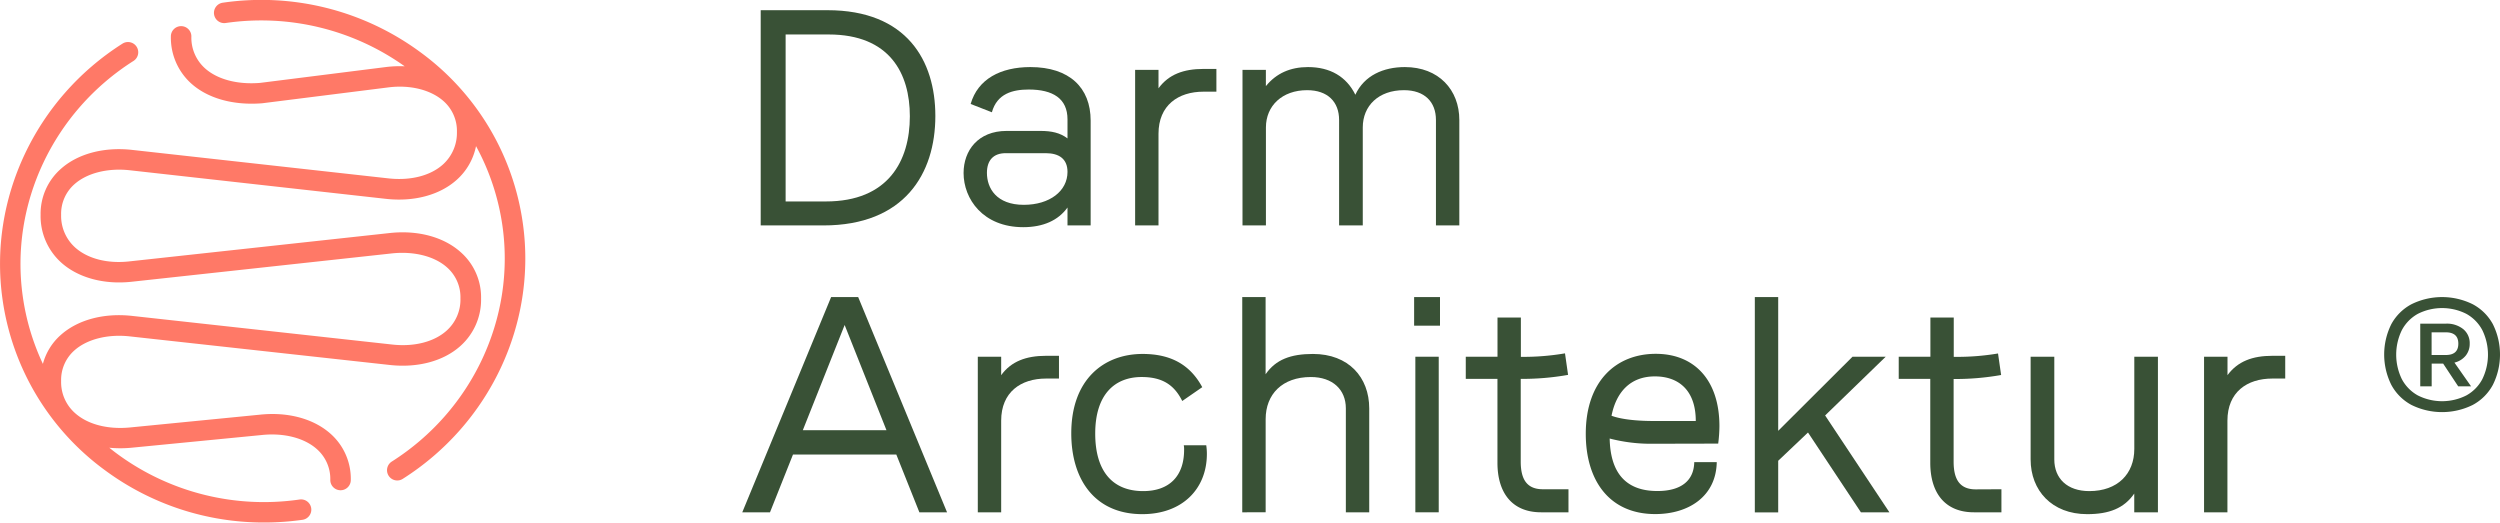 <svg xmlns="http://www.w3.org/2000/svg" id="Ebene_1" data-name="Ebene 1" viewBox="0 0 1000 209.01"><defs><style>.cls-1{fill:#ff7967;}.cls-2{fill:#395136;}</style></defs><title>DarmArchitektur_Logo_FARBE_hell_RGB</title><path class="cls-1" d="M209.14,89.36A102.24,102.24,0,0,0,168,20.77,107.1,107.1,0,0,0,89.15,1.08,4.1,4.1,0,1,0,90.29,9.2a98.91,98.91,0,0,1,71.59,17.32,45,45,0,0,0-7.39.28L104,33.16c-9.14.74-17.26-1.45-22.18-6a16.43,16.43,0,0,1-5.27-12.6,4.1,4.1,0,0,0-8.2,0,24.68,24.68,0,0,0,7.91,18.63c6.6,6.09,16.94,9.05,28.58,8.12l50.65-6.37c8.63-1.07,16.8,1,21.84,5.43a15.91,15.91,0,0,1,5.44,12.43,17,17,0,0,1-5.6,13c-5,4.49-12.93,6.52-21.73,5.56L52.67,59.94C41.4,58.73,31,61.54,24.24,67.64a23.93,23.93,0,0,0-8,18.29,25,25,0,0,0,8.33,19.17c6.73,6,17,8.81,28.1,7.6l104.2-11.35c8.83-.92,17.05,1.19,22,5.67a15.88,15.88,0,0,1,5.31,12.31,16.66,16.66,0,0,1-5.55,12.94c-5,4.49-13,6.53-21.78,5.54L52.67,126.34c-11.27-1.2-21.63,1.6-28.43,7.71a23.51,23.51,0,0,0-7.08,11.51A94.11,94.11,0,0,1,9.1,118.5C3.92,81.66,21.31,44.72,53.39,24.38A4.1,4.1,0,0,0,49,17.45C14.21,39.51-4.64,79.62,1,119.65a102.32,102.32,0,0,0,41.19,68.59A106.67,106.67,0,0,0,105.59,209,109.63,109.63,0,0,0,121,207.92a4.1,4.1,0,0,0-1.15-8.12A98.88,98.88,0,0,1,47,181.63c-1.13-.82-2.22-1.68-3.29-2.54a46.28,46.28,0,0,0,8.89,0L104.77,174c8.81-.92,17,1.19,22,5.67A15.88,15.88,0,0,1,132.12,192a4.1,4.1,0,0,0,8.2,0,24.07,24.07,0,0,0-8-18.41c-6.78-6.1-17.12-8.91-28.35-7.72L51.85,171c-8.92.83-16.92-1.29-21.93-5.85a16.53,16.53,0,0,1-5.47-12.76,15.74,15.74,0,0,1,5.27-12.19c5-4.49,13.26-6.61,22.07-5.66L156,146c11.13,1.21,21.39-1.54,28.15-7.59a24.82,24.82,0,0,0,8.28-19,24.06,24.06,0,0,0-8-18.41C177.62,94.82,167.26,92,156,93.2L51.79,104.55c-8.82,1-16.73-1.07-21.74-5.56a17,17,0,0,1-5.6-13.06,15.74,15.74,0,0,1,5.27-12.19c5-4.49,13.24-6.6,22.06-5.65L154.55,79.56c11.12,1.2,21.36-1.56,28.11-7.6a24.51,24.51,0,0,0,7.75-13.51A94,94,0,0,1,201,90.5c5.17,36.84-12.21,73.79-44.29,94.13a4.1,4.1,0,0,0,2.19,7.56,4,4,0,0,0,2.19-.64C195.92,169.49,214.77,129.38,209.14,89.36Z"></path><path class="cls-2" d="M374.14,46.39c0,23.12-12.42,43.78-44.77,43.78H304.28V4.08H331C362.71,4.08,374.14,24.25,374.14,46.39Zm-10.2.12c0-17.1-8-32.72-32.47-32.72H314.25V80.58h16.11C355.33,80.58,363.94,64.34,363.94,46.51Z"></path><path class="cls-2" d="M412.15,26.83c15.62,0,24.11,8.24,24.11,21.4V90.17H427V83c-3.69,5.16-9.72,7.87-17.71,7.87-16.11,0-23.86-11.32-23.86-21.65,0-9,5.78-16.85,17.22-16.85h13.53c4.43,0,7.87.74,10.82,3V47.74c0-8.37-5.9-11.93-15.5-11.93-6.39,0-12.66,1.6-14.75,9.1l-8.49-3.32C391.12,31.63,400.22,26.83,412.15,26.83ZM427,68.77c0-5.17-3.32-7.5-8.73-7.5h-16c-5,0-7.5,2.95-7.5,7.87,0,6.15,3.81,12.79,14.76,12.79C419.9,81.93,427,76.39,427,68.77Z"></path><path class="cls-2" d="M486.56,27.57v9.1H481.4c-10.09,0-18,5.41-18,16.85V90.17h-9.35V27.94h9.35v7.38c4.06-5.54,10-7.75,18-7.75Z"></path><path class="cls-2" d="M583.73,48V90.17h-9.35V48c0-7.25-4.55-11.93-12.79-11.93-10.21,0-16.48,6.28-16.48,14.89V90.17h-9.47V48c0-7.25-4.55-11.93-12.79-11.93-10,0-16.48,6.28-16.48,14.89V90.17H497V27.94h9.35v6.51c4.18-5.16,9.83-7.62,16.85-7.62,8.85,0,15.37,3.81,18.94,11.07,3.56-7.75,11.31-11.07,19.8-11.07C575.49,26.83,583.73,35.93,583.73,48Z"></path><path class="cls-2" d="M358.52,181.8H317.2L308,204.92H296.91l35.54-86.09h10.82l35.55,86.09H367.75Zm-3.93-9.71L337.86,130l-16.73,42.07Z"></path><path class="cls-2" d="M423.59,142.32v9.1h-5.17c-10.08,0-17.95,5.41-17.95,16.85v36.65h-9.35V142.69h9.35v7.38c4-5.53,10-7.75,17.95-7.75Z"></path><path class="cls-2" d="M482.5,178.11a23.93,23.93,0,0,1,.25,3.45c0,14-9.84,24.1-25.83,24.1-18.94,0-28.41-13.77-28.41-32.34,0-21.53,13-31.74,28.53-31.74,11.44,0,19.07,4.43,23.86,13.29l-8,5.53c-3.07-6.15-7.63-9.59-16.24-9.59-10.7,0-18.57,6.89-18.57,22.63,0,15,6.89,23,19.19,23,10.45,0,16.36-6,16.36-16.48a8.27,8.27,0,0,0-.13-1.85Z"></path><path class="cls-2" d="M547.69,163.35v41.57h-9.35V163.35c0-7.5-5.28-12.54-14-12.54-11.44,0-18.08,6.89-18.08,16.85v37.26H496.9V118.83h9.34V149.7c4.06-5.9,10.09-8.12,18.94-8.12C539.45,141.58,547.69,150.93,547.69,163.35Z"></path><path class="cls-2" d="M565.65,118.83H576v11.44H565.65Zm.49,86.09V142.69h9.35v62.23Z"></path><path class="cls-2" d="M627.39,195.7v9.22H616.44c-11.56,0-17.46-7.74-17.46-19.8V151.55H586.31v-8.86H599V127h9.35v15.74h.24A98.1,98.1,0,0,0,626,141.34l1.23,8.61a104.11,104.11,0,0,1-18.94,1.6v33.08c0,7.26,2.58,11.07,8.85,11.07Z"></path><path class="cls-2" d="M661.34,177.5a65.7,65.7,0,0,1-17.47-2.09c.25,12.79,5.66,21,19.07,21,9.71,0,14.63-4.31,14.76-11.56h9c-.24,13.65-11.19,20.78-24.59,20.78-18.45,0-27.8-13.53-27.8-32.1,0-21.27,12.3-32,28-32,15.5,0,25.46,10.58,25.46,28.91a57.24,57.24,0,0,1-.49,7Zm-16.73-11.2c4.31,1.6,10.95,2.1,17.1,2.1h16.6c0-12.18-6.76-17.84-16.36-17.84C652,150.56,646.46,157,644.61,166.3Z"></path><path class="cls-2" d="M723.2,173l-11.92,11.31v20.66h-9.35V118.83h9.35v53.5L741,142.69h13.28l-24.23,23.49,25.71,38.74H744.36Z"></path><path class="cls-2" d="M800.57,195.7v9.22h-11c-11.56,0-17.46-7.74-17.46-19.8V151.55H759.49v-8.86h12.67V127h9.34v15.74h.25a98.06,98.06,0,0,0,17.46-1.35l1.24,8.61a104.3,104.3,0,0,1-19,1.6v33.08c0,7.26,2.59,11.07,8.86,11.07Z"></path><path class="cls-2" d="M863.17,142.69v62.23H853.7v-7.5c-4.06,5.91-10.09,8.24-18.82,8.24-14.14,0-22.63-9.47-22.63-21.89V142.69h9.47v41.08c0,7.62,5.17,12.67,14,12.67,11.32,0,18-6.89,18-16.85v-36.9Z"></path><path class="cls-2" d="M914.09,142.32v9.1h-5.17c-10.08,0-17.95,5.41-17.95,16.85v36.65h-9.35V142.69H891v7.38c4.06-5.53,10-7.75,17.95-7.75Z"></path><path class="cls-2" d="M989.06,121.68a19.67,19.67,0,0,1,8.09,8,27.22,27.22,0,0,1,0,24.25,19.64,19.64,0,0,1-8.09,8.06,27.64,27.64,0,0,1-24.45,0,19.64,19.64,0,0,1-8.09-8.06,27.22,27.22,0,0,1,0-24.25,19.67,19.67,0,0,1,8.09-8,27.64,27.64,0,0,1,24.45,0Zm-2.54,36.5a15.9,15.9,0,0,0,6.4-6.5,22.38,22.38,0,0,0,0-19.64,16,16,0,0,0-6.4-6.51,21.54,21.54,0,0,0-19.37,0,16,16,0,0,0-6.4,6.51,22.38,22.38,0,0,0,0,19.64,16,16,0,0,0,6.4,6.5,21.54,21.54,0,0,0,19.37,0Zm-.27-15.88a8.27,8.27,0,0,1-4.47,2.74l6.64,9.48h-5.15l-6-9.07h-4.6v9.07H968.1V129.46h10.29a10.44,10.44,0,0,1,6.88,2.17,7.2,7.2,0,0,1,2.61,5.83A7.45,7.45,0,0,1,986.25,142.3ZM972.64,142h5.69q5,0,5-4.53t-5-4.54h-5.69Z"></path></svg>